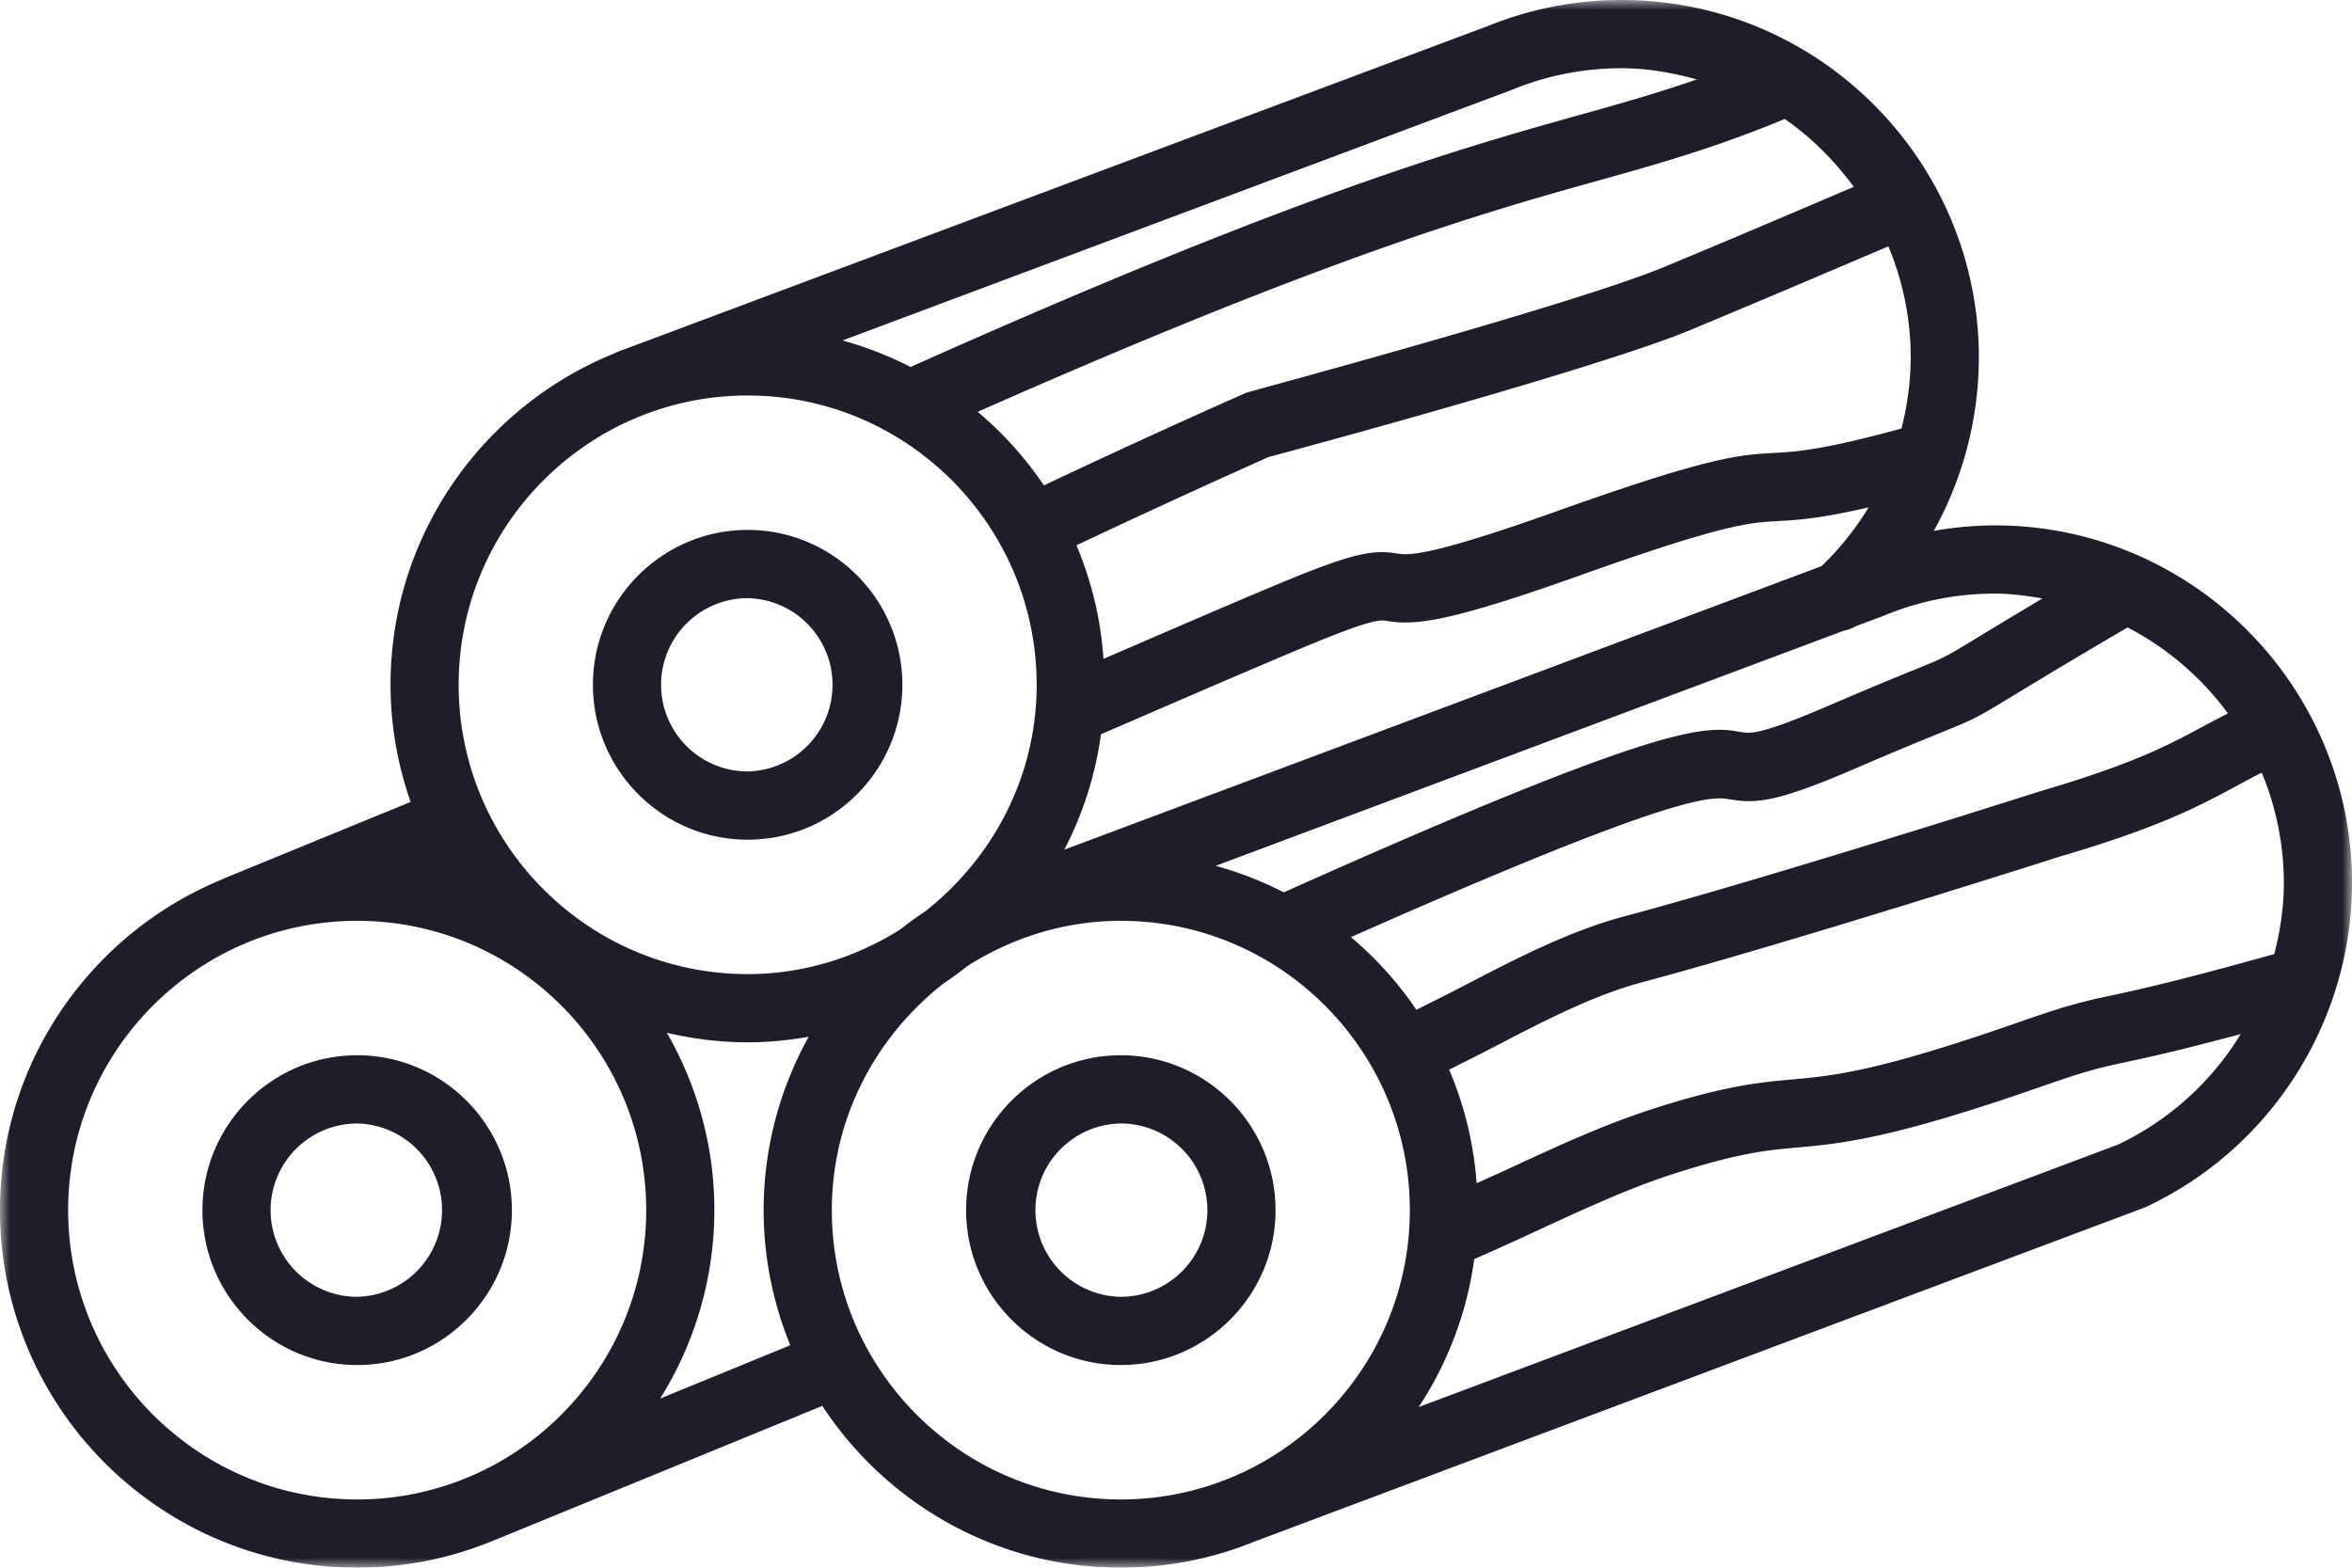 <svg width="120" height="80" xmlns="http://www.w3.org/2000/svg" xmlns:xlink="http://www.w3.org/1999/xlink"><defs><path id="a" d="M0 0h120v80H0z"/></defs><g fill="none" fill-rule="evenodd"><path d="M57.184 66.177a4.423 4.423 0 010-8.845 4.424 4.424 0 014.417 4.424c0 2.437-1.98 4.42-4.417 4.42m0-12.326c-4.351 0-7.893 3.546-7.893 7.906 0 4.357 3.542 7.903 7.893 7.903 4.35 0 7.895-3.546 7.895-7.903 0-4.36-3.544-7.906-7.895-7.906M38.147 30.524a4.423 4.423 0 010 8.844 4.424 4.424 0 01-4.418-4.423 4.423 4.423 0 014.418-4.421m0 12.326c4.35 0 7.892-3.546 7.892-7.905 0-4.357-3.541-7.903-7.892-7.903-4.351 0-7.896 3.546-7.896 7.903 0 4.36 3.545 7.905 7.896 7.905M18.224 66.177a4.424 4.424 0 01-4.418-4.421 4.425 4.425 0 014.418-4.424 4.423 4.423 0 010 8.844m7.893-4.42c0-4.36-3.542-7.906-7.893-7.906-4.35 0-7.895 3.546-7.895 7.906 0 4.357 3.544 7.903 7.895 7.903 4.351 0 7.893-3.546 7.893-7.903" fill="#1E1E2A"/><mask id="b" fill="#fff"><use xlink:href="#a"/></mask><path d="M108.051 58.414l-35.67 13.39a18.13 18.13 0 002.834-7.548c1.021-.454 2.04-.911 3.027-1.37 2.479-1.148 4.818-2.235 7.144-2.984 3.358-1.078 4.746-1.204 6.357-1.348 2.229-.204 4.755-.432 12.425-3.112 2.387-.833 2.982-.961 4.295-1.242 1.094-.234 2.624-.563 5.86-1.432a14.733 14.733 0 01-6.272 5.646zm-65.611 3.34c0-4.702 2.248-8.85 5.68-11.554.44-.293.866-.605 1.28-.93 2.265-1.424 4.92-2.28 7.785-2.28 8.129 0 14.745 6.625 14.745 14.764 0 8.14-6.616 14.764-14.745 14.764-8.13 0-14.745-6.624-14.745-14.764zm-8.76 9.616a18.129 18.129 0 002.767-9.616c0-3.295-.89-6.379-2.423-9.05 1.327.309 2.704.487 4.123.487 1.063 0 2.1-.108 3.113-.284a18.164 18.164 0 00-.938 15.741L33.68 71.37zM3.477 61.754c0-8.14 6.615-14.764 14.747-14.764 8.13 0 14.745 6.625 14.745 14.764 0 6.106-3.722 11.357-9.011 13.6l-.003.002a14.669 14.669 0 01-5.73 1.162c-8.133 0-14.748-6.624-14.748-14.764zm34.67-41.572c8.128 0 14.744 6.624 14.744 14.764 0 4.702-2.25 8.85-5.68 11.557-.443.29-.869.602-1.28.93-2.268 1.421-4.922 2.276-7.785 2.276-8.129 0-14.745-6.624-14.745-14.763 0-8.14 6.616-14.764 14.745-14.764zM86.576 4.053c-1.942.671-3.778 1.198-5.865 1.78-6.115 1.71-14.486 4.053-34.255 12.895a18.228 18.228 0 00-3.469-1.354L77.09 4.604c.009-.002.017-.01.025-.016.009-.003.017 0 .022-.003a14.645 14.645 0 015.603-1.103c1.336 0 2.607.237 3.837.571zm8.004 5.482c-3.127 1.334-6.33 2.7-9.66 4.084-4.59 1.908-20.931 6.295-21.349 6.426a466.122 466.122 0 00-10.31 4.725 18.294 18.294 0 00-3.377-3.755c18.097-8.003 25.959-10.207 31.762-11.828 3.144-.875 5.926-1.674 9.412-3.114 1.366.941 2.54 2.125 3.522 3.462zM56.172 37.47l2.379-1.028c2.751-1.19 5.394-2.334 7.937-3.398 3.536-1.48 3.934-1.412 4.262-1.357 1.358.212 2.849.173 9.748-2.284 7.464-2.663 8.744-2.733 10.224-2.813 1.016-.056 2.15-.126 4.616-.7a14.691 14.691 0 01-2.401 3L54.3 43.36a18.037 18.037 0 001.872-5.89zm41.313-19.223a14.61 14.61 0 01-.473 3.621c-4.011 1.098-5.336 1.181-6.479 1.245-1.822.1-3.263.179-11.203 3.009-6.59 2.348-7.531 2.206-8.038 2.125-1.21-.19-2.111-.103-6.145 1.585-2.557 1.07-5.21 2.22-7.976 3.415l-.871.374a17.992 17.992 0 00-1.38-5.795 538.347 538.347 0 019.804-4.504c.682-.18 16.731-4.49 21.533-6.488 3.48-1.448 6.83-2.872 10.088-4.264a14.677 14.677 0 011.14 5.677zm6.722 12.293c-1.544.916-2.57 1.543-3.303 1.986-1.677 1.022-1.677 1.022-3.152 1.621-.865.351-2.192.891-4.507 1.886-3.46 1.49-3.967 1.401-4.42 1.323-1.786-.31-3.675-.616-23.328 8.181a18 18 0 00-3.472-1.353L94.083 32.18c.208-.036.403-.108.59-.222l1.457-.544c.009-.005.014-.014.025-.016l.023-.006c1.78-.73 3.664-1.1 5.6-1.1.832 0 1.636.114 2.429.248zm9.461 5.866c-.425.217-.831.432-1.232.646-1.83.987-3.561 1.917-8.338 3.324-.136.044-13.793 4.4-21.235 6.39-2.843.763-5.517 2.153-8.349 3.627-.729.381-1.494.757-2.248 1.136a18.253 18.253 0 00-3.341-3.707c16.773-7.435 18.423-7.179 19.313-7.034 1.355.234 2.417.15 6.382-1.554 2.278-.984 3.589-1.513 4.437-1.861 1.706-.691 1.772-.727 3.656-1.872 1.068-.65 2.785-1.694 5.836-3.482a14.8 14.8 0 015.12 4.387zm-38.33 23.976a18.139 18.139 0 00-1.4-5.797c.729-.37 1.472-.733 2.178-1.103 2.657-1.382 5.17-2.688 7.643-3.351 7.522-2.009 21.26-6.393 21.36-6.427 5.083-1.495 7.055-2.557 8.964-3.582.426-.231.851-.46 1.313-.693a14.706 14.706 0 011.127 5.626c0 1.243-.187 2.455-.487 3.63-5.005 1.401-6.989 1.83-8.299 2.112-1.371.292-2.123.454-4.715 1.359-7.264 2.538-9.465 2.738-11.593 2.93-1.661.15-3.38.304-7.106 1.502-2.528.813-4.965 1.944-7.542 3.142-.47.217-.965.432-1.444.652zm42.495-23.945c-.003-.009-.008-.011-.011-.017-3.08-5.716-9.117-9.61-16.044-9.61a18.41 18.41 0 00-3.116.281 18.267 18.267 0 002.3-8.844 18.16 18.16 0 00-2.166-8.616v-.003l-.006-.005C95.71 3.9 89.673 0 82.74 0c-2.373 0-4.682.454-6.863 1.343h-.005L31.429 17.987c-.025.008-.04.028-.064.039-6.694 2.699-11.44 9.262-11.44 16.92 0 2.094.373 4.103 1.024 5.977l-9.493 3.892c-.016.006-.027.02-.044.028C4.732 47.55 0 54.105 0 61.754 0 71.814 8.174 80 18.225 80a18.1 18.1 0 007.002-1.407c.006-.003.012 0 .017-.003l16.71-6.847C45.213 76.71 50.818 80 57.183 80c2.46 0 4.805-.496 6.947-1.384.009-.003.02-.003.028-.006l45.167-16.953c.016-.009.03-.023.047-.03.025-.012.053-.006.08-.018C115.859 58.626 120 52.13 120 45.054a18.15 18.15 0 00-2.164-8.607c0-.003 0-.008-.003-.011z" fill="#1E1E2A" mask="url(#b)"/></g></svg>